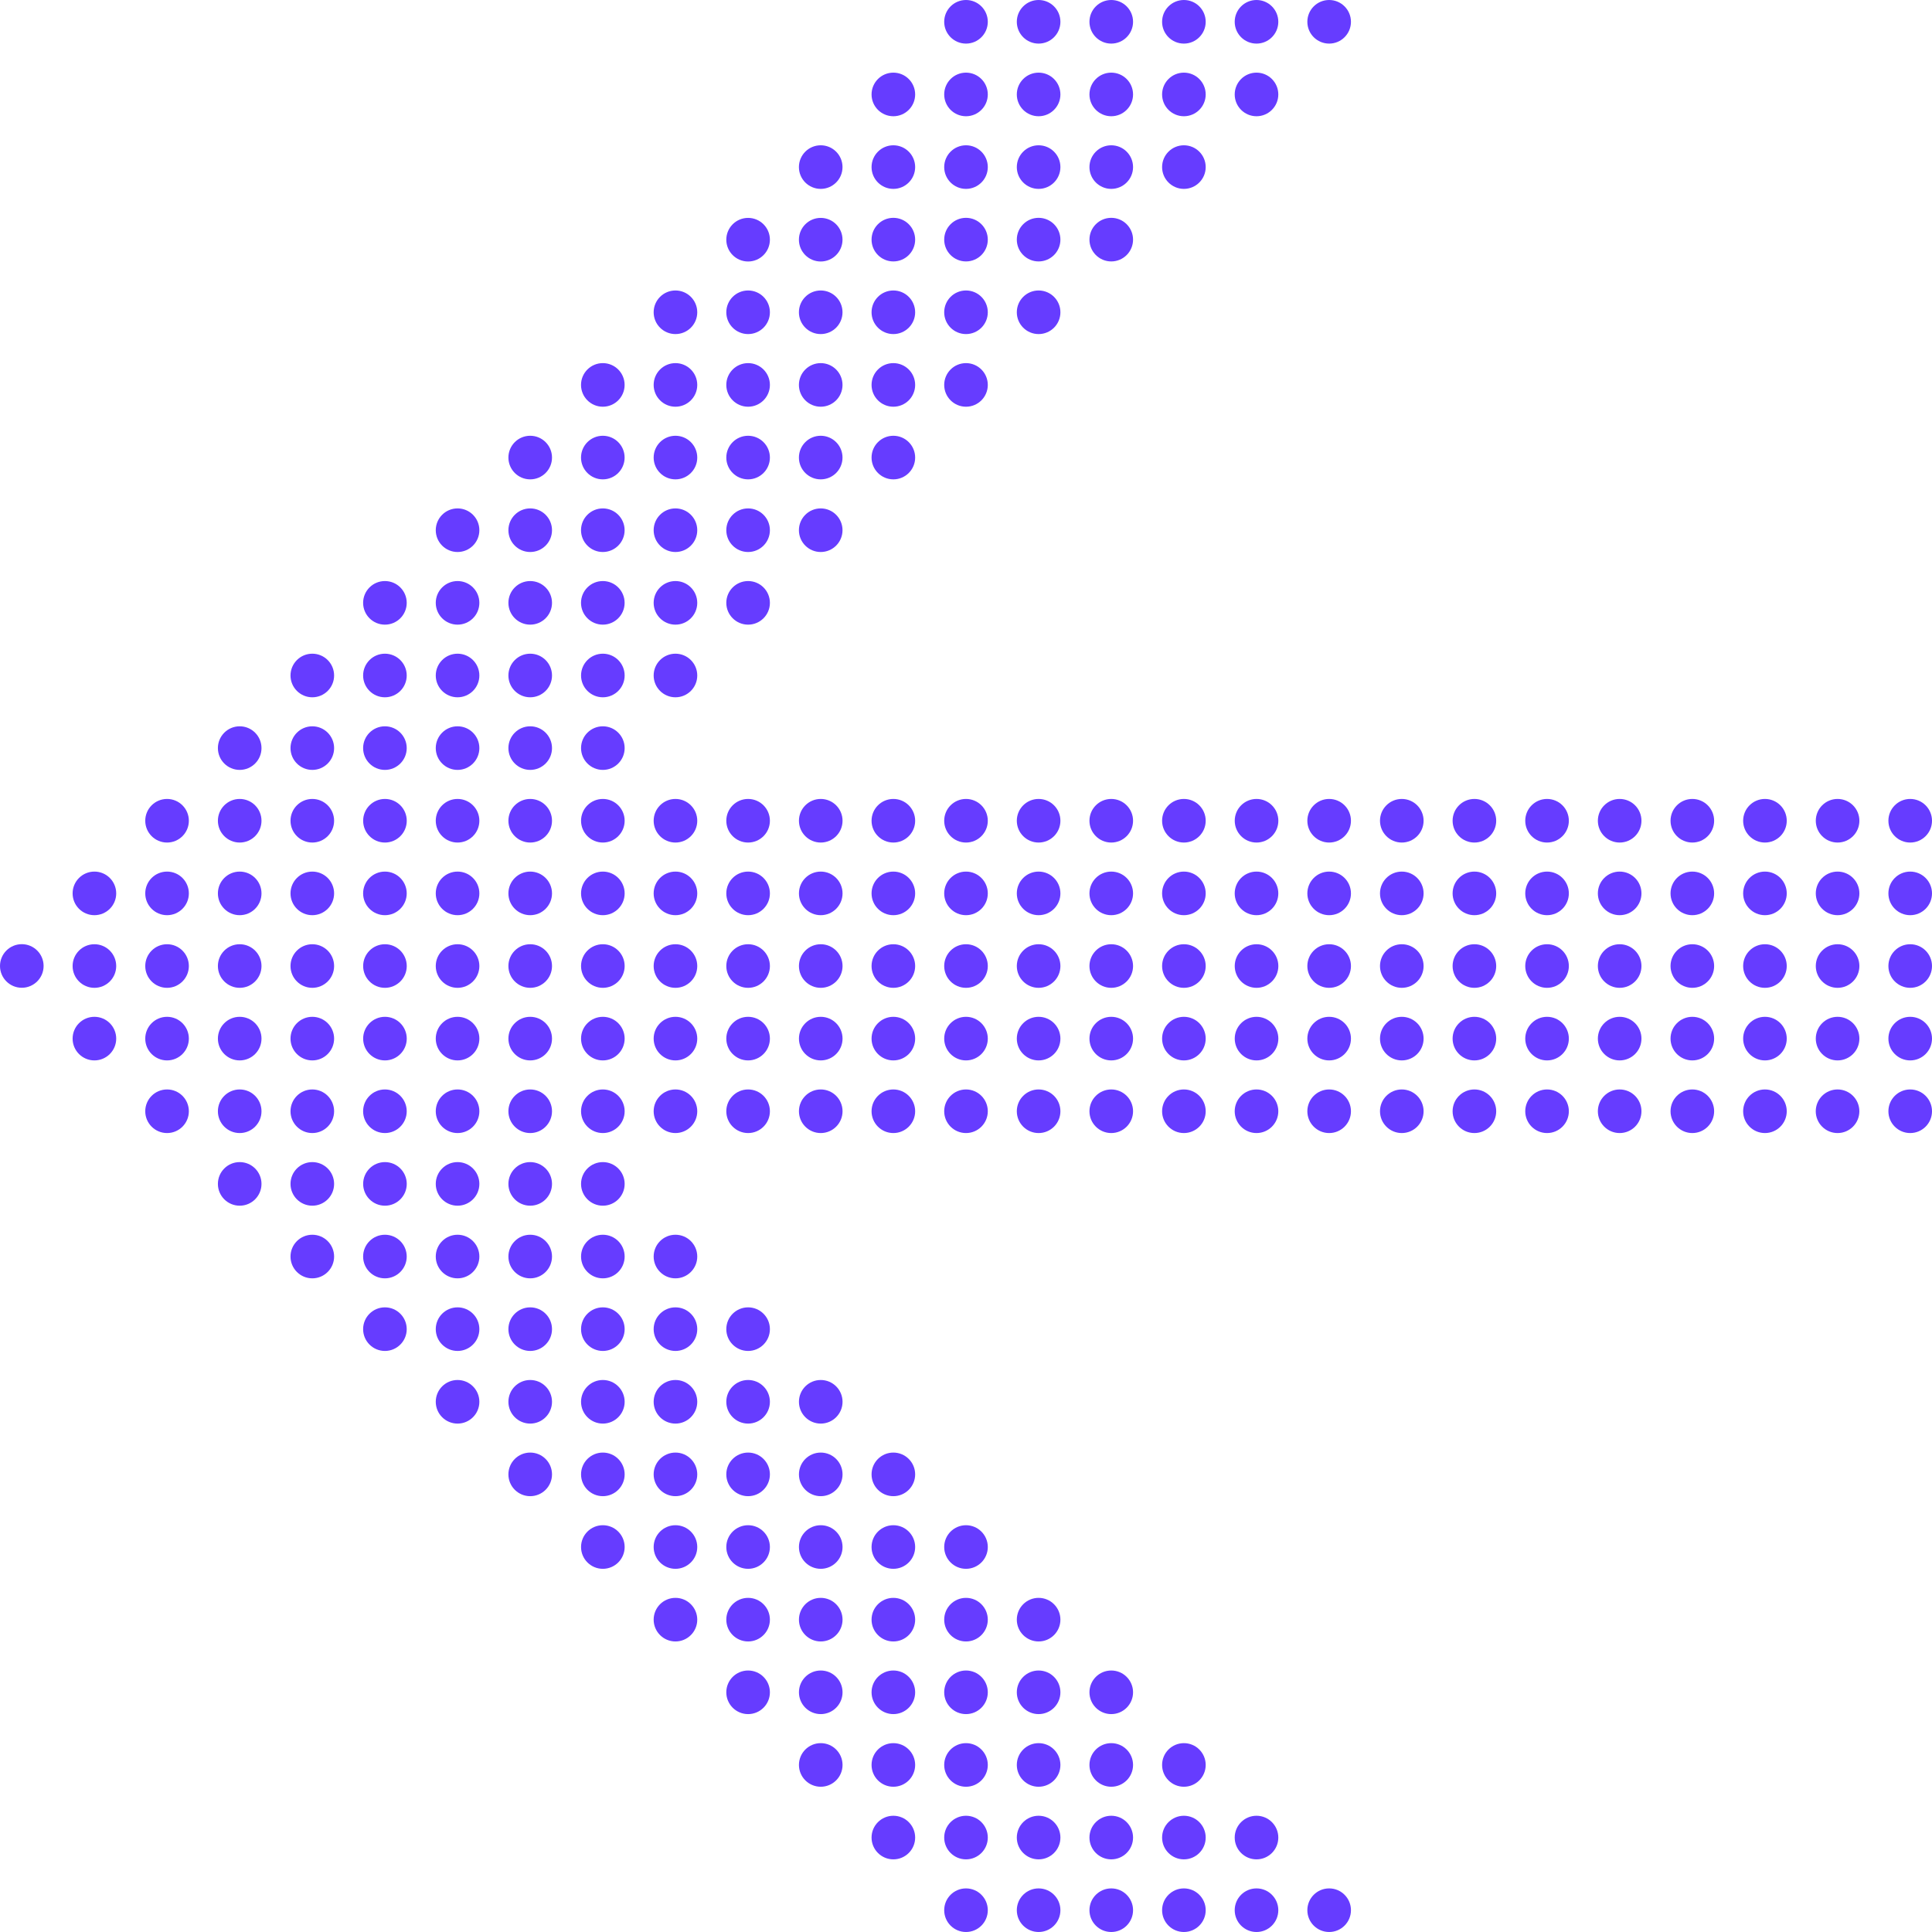 <svg width="60" height="60" viewBox="0 0 60 60" fill="none" xmlns="http://www.w3.org/2000/svg">
<ellipse cx="0.677" cy="29.999" rx="0.677" ry="0.677" transform="rotate(-90 0.677 29.999)" fill="#663CFF"/>
<ellipse cx="2.932" cy="30.001" rx="0.677" ry="0.677" transform="rotate(-90 2.932 30.001)" fill="#663CFF"/>
<ellipse cx="5.188" cy="30.001" rx="0.677" ry="0.677" transform="rotate(-90 5.188 30.001)" fill="#663CFF"/>
<ellipse cx="7.444" cy="30.001" rx="0.677" ry="0.677" transform="rotate(-90 7.444 30.001)" fill="#663CFF"/>
<ellipse cx="9.699" cy="30.001" rx="0.677" ry="0.677" transform="rotate(-90 9.699 30.001)" fill="#663CFF"/>
<ellipse cx="11.955" cy="30.001" rx="0.677" ry="0.677" transform="rotate(-90 11.955 30.001)" fill="#663CFF"/>
<ellipse cx="14.21" cy="30.001" rx="0.677" ry="0.677" transform="rotate(-90 14.21 30.001)" fill="#663CFF"/>
<ellipse cx="16.466" cy="30.001" rx="0.677" ry="0.677" transform="rotate(-90 16.466 30.001)" fill="#663CFF"/>
<ellipse cx="18.722" cy="30.001" rx="0.677" ry="0.677" transform="rotate(-90 18.722 30.001)" fill="#663CFF"/>
<ellipse cx="20.977" cy="30.001" rx="0.677" ry="0.677" transform="rotate(-90 20.977 30.001)" fill="#663CFF"/>
<ellipse cx="23.233" cy="30.001" rx="0.677" ry="0.677" transform="rotate(-90 23.233 30.001)" fill="#663CFF"/>
<ellipse cx="25.489" cy="30.001" rx="0.677" ry="0.677" transform="rotate(-90 25.489 30.001)" fill="#663CFF"/>
<ellipse cx="27.744" cy="30.001" rx="0.677" ry="0.677" transform="rotate(-90 27.744 30.001)" fill="#663CFF"/>
<ellipse cx="30" cy="30.001" rx="0.677" ry="0.677" transform="rotate(-90 30 30.001)" fill="#663CFF"/>
<ellipse cx="32.255" cy="30.001" rx="0.677" ry="0.677" transform="rotate(-90 32.255 30.001)" fill="#663CFF"/>
<ellipse cx="34.511" cy="30.001" rx="0.677" ry="0.677" transform="rotate(-90 34.511 30.001)" fill="#663CFF"/>
<ellipse cx="36.767" cy="30.001" rx="0.677" ry="0.677" transform="rotate(-90 36.767 30.001)" fill="#663CFF"/>
<ellipse cx="39.023" cy="30.001" rx="0.677" ry="0.677" transform="rotate(-90 39.023 30.001)" fill="#663CFF"/>
<ellipse cx="41.278" cy="30.001" rx="0.677" ry="0.677" transform="rotate(-90 41.278 30.001)" fill="#663CFF"/>
<ellipse cx="43.534" cy="30.001" rx="0.677" ry="0.677" transform="rotate(-90 43.534 30.001)" fill="#663CFF"/>
<ellipse cx="45.789" cy="30.001" rx="0.677" ry="0.677" transform="rotate(-90 45.789 30.001)" fill="#663CFF"/>
<ellipse cx="48.045" cy="30.001" rx="0.677" ry="0.677" transform="rotate(-90 48.045 30.001)" fill="#663CFF"/>
<ellipse cx="50.3" cy="30.001" rx="0.677" ry="0.677" transform="rotate(-90 50.3 30.001)" fill="#663CFF"/>
<ellipse cx="52.557" cy="30.001" rx="0.677" ry="0.677" transform="rotate(-90 52.557 30.001)" fill="#663CFF"/>
<ellipse cx="54.812" cy="30.001" rx="0.677" ry="0.677" transform="rotate(-90 54.812 30.001)" fill="#663CFF"/>
<ellipse cx="57.068" cy="30.001" rx="0.677" ry="0.677" transform="rotate(-90 57.068 30.001)" fill="#663CFF"/>
<ellipse cx="59.323" cy="30.001" rx="0.677" ry="0.677" transform="rotate(-90 59.323 30.001)" fill="#663CFF"/>
<ellipse cx="2.932" cy="32.255" rx="0.677" ry="0.677" transform="rotate(-90 2.932 32.255)" fill="#663CFF"/>
<ellipse cx="5.188" cy="32.255" rx="0.677" ry="0.677" transform="rotate(-90 5.188 32.255)" fill="#663CFF"/>
<ellipse cx="7.444" cy="32.255" rx="0.677" ry="0.677" transform="rotate(-90 7.444 32.255)" fill="#663CFF"/>
<ellipse cx="9.699" cy="32.255" rx="0.677" ry="0.677" transform="rotate(-90 9.699 32.255)" fill="#663CFF"/>
<ellipse cx="11.955" cy="32.255" rx="0.677" ry="0.677" transform="rotate(-90 11.955 32.255)" fill="#663CFF"/>
<ellipse cx="14.21" cy="32.255" rx="0.677" ry="0.677" transform="rotate(-90 14.21 32.255)" fill="#663CFF"/>
<ellipse cx="16.466" cy="32.255" rx="0.677" ry="0.677" transform="rotate(-90 16.466 32.255)" fill="#663CFF"/>
<ellipse cx="18.722" cy="32.255" rx="0.677" ry="0.677" transform="rotate(-90 18.722 32.255)" fill="#663CFF"/>
<ellipse cx="20.977" cy="32.255" rx="0.677" ry="0.677" transform="rotate(-90 20.977 32.255)" fill="#663CFF"/>
<ellipse cx="23.233" cy="32.255" rx="0.677" ry="0.677" transform="rotate(-90 23.233 32.255)" fill="#663CFF"/>
<ellipse cx="25.489" cy="32.255" rx="0.677" ry="0.677" transform="rotate(-90 25.489 32.255)" fill="#663CFF"/>
<ellipse cx="27.744" cy="32.255" rx="0.677" ry="0.677" transform="rotate(-90 27.744 32.255)" fill="#663CFF"/>
<ellipse cx="30" cy="32.255" rx="0.677" ry="0.677" transform="rotate(-90 30 32.255)" fill="#663CFF"/>
<ellipse cx="32.255" cy="32.255" rx="0.677" ry="0.677" transform="rotate(-90 32.255 32.255)" fill="#663CFF"/>
<ellipse cx="34.511" cy="32.255" rx="0.677" ry="0.677" transform="rotate(-90 34.511 32.255)" fill="#663CFF"/>
<ellipse cx="36.767" cy="32.255" rx="0.677" ry="0.677" transform="rotate(-90 36.767 32.255)" fill="#663CFF"/>
<ellipse cx="39.023" cy="32.255" rx="0.677" ry="0.677" transform="rotate(-90 39.023 32.255)" fill="#663CFF"/>
<ellipse cx="41.278" cy="32.255" rx="0.677" ry="0.677" transform="rotate(-90 41.278 32.255)" fill="#663CFF"/>
<ellipse cx="43.534" cy="32.255" rx="0.677" ry="0.677" transform="rotate(-90 43.534 32.255)" fill="#663CFF"/>
<ellipse cx="45.789" cy="32.255" rx="0.677" ry="0.677" transform="rotate(-90 45.789 32.255)" fill="#663CFF"/>
<ellipse cx="48.045" cy="32.255" rx="0.677" ry="0.677" transform="rotate(-90 48.045 32.255)" fill="#663CFF"/>
<ellipse cx="50.3" cy="32.255" rx="0.677" ry="0.677" transform="rotate(-90 50.3 32.255)" fill="#663CFF"/>
<ellipse cx="52.557" cy="32.255" rx="0.677" ry="0.677" transform="rotate(-90 52.557 32.255)" fill="#663CFF"/>
<ellipse cx="54.812" cy="32.255" rx="0.677" ry="0.677" transform="rotate(-90 54.812 32.255)" fill="#663CFF"/>
<ellipse cx="57.068" cy="32.255" rx="0.677" ry="0.677" transform="rotate(-90 57.068 32.255)" fill="#663CFF"/>
<ellipse cx="59.323" cy="32.255" rx="0.677" ry="0.677" transform="rotate(-90 59.323 32.255)" fill="#663CFF"/>
<ellipse cx="5.188" cy="34.511" rx="0.677" ry="0.677" transform="rotate(-90 5.188 34.511)" fill="#663CFF"/>
<ellipse cx="7.444" cy="34.511" rx="0.677" ry="0.677" transform="rotate(-90 7.444 34.511)" fill="#663CFF"/>
<ellipse cx="9.699" cy="34.511" rx="0.677" ry="0.677" transform="rotate(-90 9.699 34.511)" fill="#663CFF"/>
<ellipse cx="11.954" cy="34.511" rx="0.677" ry="0.677" transform="rotate(-90 11.954 34.511)" fill="#663CFF"/>
<ellipse cx="14.21" cy="34.511" rx="0.677" ry="0.677" transform="rotate(-90 14.21 34.511)" fill="#663CFF"/>
<ellipse cx="16.466" cy="34.511" rx="0.677" ry="0.677" transform="rotate(-90 16.466 34.511)" fill="#663CFF"/>
<ellipse cx="18.722" cy="34.511" rx="0.677" ry="0.677" transform="rotate(-90 18.722 34.511)" fill="#663CFF"/>
<ellipse cx="20.977" cy="34.511" rx="0.677" ry="0.677" transform="rotate(-90 20.977 34.511)" fill="#663CFF"/>
<ellipse cx="23.233" cy="34.511" rx="0.677" ry="0.677" transform="rotate(-90 23.233 34.511)" fill="#663CFF"/>
<ellipse cx="25.489" cy="34.511" rx="0.677" ry="0.677" transform="rotate(-90 25.489 34.511)" fill="#663CFF"/>
<ellipse cx="27.744" cy="34.511" rx="0.677" ry="0.677" transform="rotate(-90 27.744 34.511)" fill="#663CFF"/>
<ellipse cx="30" cy="34.511" rx="0.677" ry="0.677" transform="rotate(-90 30 34.511)" fill="#663CFF"/>
<ellipse cx="32.255" cy="34.511" rx="0.677" ry="0.677" transform="rotate(-90 32.255 34.511)" fill="#663CFF"/>
<ellipse cx="34.511" cy="34.511" rx="0.677" ry="0.677" transform="rotate(-90 34.511 34.511)" fill="#663CFF"/>
<ellipse cx="36.767" cy="34.511" rx="0.677" ry="0.677" transform="rotate(-90 36.767 34.511)" fill="#663CFF"/>
<ellipse cx="39.022" cy="34.511" rx="0.677" ry="0.677" transform="rotate(-90 39.022 34.511)" fill="#663CFF"/>
<ellipse cx="41.278" cy="34.511" rx="0.677" ry="0.677" transform="rotate(-90 41.278 34.511)" fill="#663CFF"/>
<ellipse cx="43.534" cy="34.511" rx="0.677" ry="0.677" transform="rotate(-90 43.534 34.511)" fill="#663CFF"/>
<ellipse cx="45.789" cy="34.511" rx="0.677" ry="0.677" transform="rotate(-90 45.789 34.511)" fill="#663CFF"/>
<ellipse cx="48.045" cy="34.511" rx="0.677" ry="0.677" transform="rotate(-90 48.045 34.511)" fill="#663CFF"/>
<ellipse cx="50.3" cy="34.511" rx="0.677" ry="0.677" transform="rotate(-90 50.3 34.511)" fill="#663CFF"/>
<ellipse cx="52.557" cy="34.511" rx="0.677" ry="0.677" transform="rotate(-90 52.557 34.511)" fill="#663CFF"/>
<ellipse cx="54.812" cy="34.511" rx="0.677" ry="0.677" transform="rotate(-90 54.812 34.511)" fill="#663CFF"/>
<ellipse cx="57.067" cy="34.511" rx="0.677" ry="0.677" transform="rotate(-90 57.067 34.511)" fill="#663CFF"/>
<ellipse cx="59.323" cy="34.511" rx="0.677" ry="0.677" transform="rotate(-90 59.323 34.511)" fill="#663CFF"/>
<ellipse cx="7.444" cy="36.767" rx="0.677" ry="0.677" transform="rotate(-90 7.444 36.767)" fill="#663CFF"/>
<ellipse cx="9.699" cy="36.767" rx="0.677" ry="0.677" transform="rotate(-90 9.699 36.767)" fill="#663CFF"/>
<ellipse cx="11.955" cy="36.767" rx="0.677" ry="0.677" transform="rotate(-90 11.955 36.767)" fill="#663CFF"/>
<ellipse cx="14.21" cy="36.767" rx="0.677" ry="0.677" transform="rotate(-90 14.21 36.767)" fill="#663CFF"/>
<ellipse cx="16.466" cy="36.767" rx="0.677" ry="0.677" transform="rotate(-90 16.466 36.767)" fill="#663CFF"/>
<ellipse cx="18.722" cy="36.767" rx="0.677" ry="0.677" transform="rotate(-90 18.722 36.767)" fill="#663CFF"/>
<ellipse cx="9.699" cy="39.023" rx="0.677" ry="0.677" transform="rotate(-90 9.699 39.023)" fill="#663CFF"/>
<ellipse cx="11.954" cy="39.023" rx="0.677" ry="0.677" transform="rotate(-90 11.954 39.023)" fill="#663CFF"/>
<ellipse cx="14.21" cy="39.023" rx="0.677" ry="0.677" transform="rotate(-90 14.21 39.023)" fill="#663CFF"/>
<ellipse cx="16.466" cy="39.023" rx="0.677" ry="0.677" transform="rotate(-90 16.466 39.023)" fill="#663CFF"/>
<ellipse cx="18.722" cy="39.023" rx="0.677" ry="0.677" transform="rotate(-90 18.722 39.023)" fill="#663CFF"/>
<ellipse cx="20.977" cy="39.023" rx="0.677" ry="0.677" transform="rotate(-90 20.977 39.023)" fill="#663CFF"/>
<ellipse cx="11.954" cy="41.278" rx="0.677" ry="0.677" transform="rotate(-90 11.954 41.278)" fill="#663CFF"/>
<ellipse cx="14.21" cy="41.278" rx="0.677" ry="0.677" transform="rotate(-90 14.21 41.278)" fill="#663CFF"/>
<ellipse cx="16.466" cy="41.278" rx="0.677" ry="0.677" transform="rotate(-90 16.466 41.278)" fill="#663CFF"/>
<ellipse cx="18.722" cy="41.278" rx="0.677" ry="0.677" transform="rotate(-90 18.722 41.278)" fill="#663CFF"/>
<ellipse cx="20.977" cy="41.278" rx="0.677" ry="0.677" transform="rotate(-90 20.977 41.278)" fill="#663CFF"/>
<ellipse cx="23.233" cy="41.278" rx="0.677" ry="0.677" transform="rotate(-90 23.233 41.278)" fill="#663CFF"/>
<ellipse cx="14.21" cy="43.534" rx="0.677" ry="0.677" transform="rotate(-90 14.21 43.534)" fill="#663CFF"/>
<ellipse cx="16.466" cy="43.534" rx="0.677" ry="0.677" transform="rotate(-90 16.466 43.534)" fill="#663CFF"/>
<ellipse cx="18.722" cy="43.534" rx="0.677" ry="0.677" transform="rotate(-90 18.722 43.534)" fill="#663CFF"/>
<ellipse cx="20.977" cy="43.534" rx="0.677" ry="0.677" transform="rotate(-90 20.977 43.534)" fill="#663CFF"/>
<ellipse cx="23.233" cy="43.534" rx="0.677" ry="0.677" transform="rotate(-90 23.233 43.534)" fill="#663CFF"/>
<ellipse cx="25.489" cy="43.534" rx="0.677" ry="0.677" transform="rotate(-90 25.489 43.534)" fill="#663CFF"/>
<ellipse cx="16.466" cy="45.788" rx="0.677" ry="0.677" transform="rotate(-90 16.466 45.788)" fill="#663CFF"/>
<ellipse cx="18.722" cy="45.788" rx="0.677" ry="0.677" transform="rotate(-90 18.722 45.788)" fill="#663CFF"/>
<ellipse cx="20.977" cy="45.788" rx="0.677" ry="0.677" transform="rotate(-90 20.977 45.788)" fill="#663CFF"/>
<ellipse cx="23.233" cy="45.788" rx="0.677" ry="0.677" transform="rotate(-90 23.233 45.788)" fill="#663CFF"/>
<ellipse cx="25.489" cy="45.788" rx="0.677" ry="0.677" transform="rotate(-90 25.489 45.788)" fill="#663CFF"/>
<ellipse cx="27.744" cy="45.788" rx="0.677" ry="0.677" transform="rotate(-90 27.744 45.788)" fill="#663CFF"/>
<ellipse cx="18.722" cy="48.044" rx="0.677" ry="0.677" transform="rotate(-90 18.722 48.044)" fill="#663CFF"/>
<ellipse cx="20.977" cy="48.044" rx="0.677" ry="0.677" transform="rotate(-90 20.977 48.044)" fill="#663CFF"/>
<ellipse cx="23.233" cy="48.044" rx="0.677" ry="0.677" transform="rotate(-90 23.233 48.044)" fill="#663CFF"/>
<ellipse cx="25.489" cy="48.044" rx="0.677" ry="0.677" transform="rotate(-90 25.489 48.044)" fill="#663CFF"/>
<ellipse cx="27.744" cy="48.044" rx="0.677" ry="0.677" transform="rotate(-90 27.744 48.044)" fill="#663CFF"/>
<ellipse cx="30" cy="48.044" rx="0.677" ry="0.677" transform="rotate(-90 30 48.044)" fill="#663CFF"/>
<ellipse cx="20.977" cy="50.3" rx="0.677" ry="0.677" transform="rotate(-90 20.977 50.3)" fill="#663CFF"/>
<ellipse cx="23.233" cy="50.3" rx="0.677" ry="0.677" transform="rotate(-90 23.233 50.3)" fill="#663CFF"/>
<ellipse cx="25.489" cy="50.3" rx="0.677" ry="0.677" transform="rotate(-90 25.489 50.3)" fill="#663CFF"/>
<ellipse cx="27.744" cy="50.3" rx="0.677" ry="0.677" transform="rotate(-90 27.744 50.3)" fill="#663CFF"/>
<ellipse cx="30" cy="50.3" rx="0.677" ry="0.677" transform="rotate(-90 30 50.3)" fill="#663CFF"/>
<ellipse cx="32.255" cy="50.3" rx="0.677" ry="0.677" transform="rotate(-90 32.255 50.3)" fill="#663CFF"/>
<ellipse cx="23.233" cy="52.556" rx="0.677" ry="0.677" transform="rotate(-90 23.233 52.556)" fill="#663CFF"/>
<ellipse cx="25.489" cy="52.556" rx="0.677" ry="0.677" transform="rotate(-90 25.489 52.556)" fill="#663CFF"/>
<ellipse cx="27.744" cy="52.556" rx="0.677" ry="0.677" transform="rotate(-90 27.744 52.556)" fill="#663CFF"/>
<ellipse cx="30" cy="52.556" rx="0.677" ry="0.677" transform="rotate(-90 30 52.556)" fill="#663CFF"/>
<ellipse cx="32.255" cy="52.556" rx="0.677" ry="0.677" transform="rotate(-90 32.255 52.556)" fill="#663CFF"/>
<ellipse cx="34.511" cy="52.556" rx="0.677" ry="0.677" transform="rotate(-90 34.511 52.556)" fill="#663CFF"/>
<ellipse cx="25.489" cy="54.812" rx="0.677" ry="0.677" transform="rotate(-90 25.489 54.812)" fill="#663CFF"/>
<ellipse cx="27.744" cy="54.812" rx="0.677" ry="0.677" transform="rotate(-90 27.744 54.812)" fill="#663CFF"/>
<ellipse cx="30" cy="54.812" rx="0.677" ry="0.677" transform="rotate(-90 30 54.812)" fill="#663CFF"/>
<ellipse cx="32.255" cy="54.812" rx="0.677" ry="0.677" transform="rotate(-90 32.255 54.812)" fill="#663CFF"/>
<ellipse cx="34.511" cy="54.812" rx="0.677" ry="0.677" transform="rotate(-90 34.511 54.812)" fill="#663CFF"/>
<ellipse cx="36.767" cy="54.812" rx="0.677" ry="0.677" transform="rotate(-90 36.767 54.812)" fill="#663CFF"/>
<ellipse cx="27.744" cy="57.067" rx="0.677" ry="0.677" transform="rotate(-90 27.744 57.067)" fill="#663CFF"/>
<ellipse cx="30" cy="57.067" rx="0.677" ry="0.677" transform="rotate(-90 30 57.067)" fill="#663CFF"/>
<ellipse cx="32.255" cy="57.067" rx="0.677" ry="0.677" transform="rotate(-90 32.255 57.067)" fill="#663CFF"/>
<ellipse cx="34.511" cy="57.067" rx="0.677" ry="0.677" transform="rotate(-90 34.511 57.067)" fill="#663CFF"/>
<ellipse cx="36.767" cy="57.067" rx="0.677" ry="0.677" transform="rotate(-90 36.767 57.067)" fill="#663CFF"/>
<ellipse cx="39.022" cy="57.067" rx="0.677" ry="0.677" transform="rotate(-90 39.022 57.067)" fill="#663CFF"/>
<ellipse cx="30" cy="59.323" rx="0.677" ry="0.677" transform="rotate(-90 30 59.323)" fill="#663CFF"/>
<ellipse cx="32.255" cy="59.323" rx="0.677" ry="0.677" transform="rotate(-90 32.255 59.323)" fill="#663CFF"/>
<ellipse cx="34.511" cy="59.323" rx="0.677" ry="0.677" transform="rotate(-90 34.511 59.323)" fill="#663CFF"/>
<ellipse cx="36.767" cy="59.323" rx="0.677" ry="0.677" transform="rotate(-90 36.767 59.323)" fill="#663CFF"/>
<ellipse cx="39.022" cy="59.323" rx="0.677" ry="0.677" transform="rotate(-90 39.022 59.323)" fill="#663CFF"/>
<ellipse cx="41.278" cy="59.323" rx="0.677" ry="0.677" transform="rotate(-90 41.278 59.323)" fill="#663CFF"/>
<ellipse cx="2.932" cy="27.745" rx="0.677" ry="0.677" transform="rotate(-90 2.932 27.745)" fill="#663CFF"/>
<ellipse cx="5.188" cy="27.745" rx="0.677" ry="0.677" transform="rotate(-90 5.188 27.745)" fill="#663CFF"/>
<ellipse cx="7.444" cy="27.745" rx="0.677" ry="0.677" transform="rotate(-90 7.444 27.745)" fill="#663CFF"/>
<ellipse cx="9.699" cy="27.745" rx="0.677" ry="0.677" transform="rotate(-90 9.699 27.745)" fill="#663CFF"/>
<ellipse cx="11.954" cy="27.745" rx="0.677" ry="0.677" transform="rotate(-90 11.954 27.745)" fill="#663CFF"/>
<ellipse cx="14.21" cy="27.745" rx="0.677" ry="0.677" transform="rotate(-90 14.21 27.745)" fill="#663CFF"/>
<ellipse cx="16.466" cy="27.745" rx="0.677" ry="0.677" transform="rotate(-90 16.466 27.745)" fill="#663CFF"/>
<ellipse cx="18.722" cy="27.745" rx="0.677" ry="0.677" transform="rotate(-90 18.722 27.745)" fill="#663CFF"/>
<ellipse cx="20.977" cy="27.745" rx="0.677" ry="0.677" transform="rotate(-90 20.977 27.745)" fill="#663CFF"/>
<ellipse cx="23.233" cy="27.745" rx="0.677" ry="0.677" transform="rotate(-90 23.233 27.745)" fill="#663CFF"/>
<ellipse cx="25.489" cy="27.745" rx="0.677" ry="0.677" transform="rotate(-90 25.489 27.745)" fill="#663CFF"/>
<ellipse cx="27.744" cy="27.745" rx="0.677" ry="0.677" transform="rotate(-90 27.744 27.745)" fill="#663CFF"/>
<ellipse cx="30" cy="27.745" rx="0.677" ry="0.677" transform="rotate(-90 30 27.745)" fill="#663CFF"/>
<ellipse cx="32.255" cy="27.745" rx="0.677" ry="0.677" transform="rotate(-90 32.255 27.745)" fill="#663CFF"/>
<ellipse cx="34.511" cy="27.745" rx="0.677" ry="0.677" transform="rotate(-90 34.511 27.745)" fill="#663CFF"/>
<ellipse cx="36.767" cy="27.745" rx="0.677" ry="0.677" transform="rotate(-90 36.767 27.745)" fill="#663CFF"/>
<ellipse cx="39.022" cy="27.745" rx="0.677" ry="0.677" transform="rotate(-90 39.022 27.745)" fill="#663CFF"/>
<ellipse cx="41.278" cy="27.745" rx="0.677" ry="0.677" transform="rotate(-90 41.278 27.745)" fill="#663CFF"/>
<ellipse cx="43.534" cy="27.745" rx="0.677" ry="0.677" transform="rotate(-90 43.534 27.745)" fill="#663CFF"/>
<ellipse cx="45.789" cy="27.745" rx="0.677" ry="0.677" transform="rotate(-90 45.789 27.745)" fill="#663CFF"/>
<ellipse cx="48.045" cy="27.745" rx="0.677" ry="0.677" transform="rotate(-90 48.045 27.745)" fill="#663CFF"/>
<ellipse cx="50.3" cy="27.745" rx="0.677" ry="0.677" transform="rotate(-90 50.3 27.745)" fill="#663CFF"/>
<ellipse cx="52.557" cy="27.745" rx="0.677" ry="0.677" transform="rotate(-90 52.557 27.745)" fill="#663CFF"/>
<ellipse cx="54.812" cy="27.745" rx="0.677" ry="0.677" transform="rotate(-90 54.812 27.745)" fill="#663CFF"/>
<ellipse cx="57.068" cy="27.745" rx="0.677" ry="0.677" transform="rotate(-90 57.068 27.745)" fill="#663CFF"/>
<ellipse cx="59.323" cy="27.745" rx="0.677" ry="0.677" transform="rotate(-90 59.323 27.745)" fill="#663CFF"/>
<ellipse cx="5.188" cy="25.489" rx="0.677" ry="0.677" transform="rotate(-90 5.188 25.489)" fill="#663CFF"/>
<ellipse cx="7.444" cy="25.489" rx="0.677" ry="0.677" transform="rotate(-90 7.444 25.489)" fill="#663CFF"/>
<ellipse cx="9.699" cy="25.489" rx="0.677" ry="0.677" transform="rotate(-90 9.699 25.489)" fill="#663CFF"/>
<ellipse cx="11.955" cy="25.489" rx="0.677" ry="0.677" transform="rotate(-90 11.955 25.489)" fill="#663CFF"/>
<ellipse cx="14.21" cy="25.489" rx="0.677" ry="0.677" transform="rotate(-90 14.21 25.489)" fill="#663CFF"/>
<ellipse cx="16.466" cy="25.489" rx="0.677" ry="0.677" transform="rotate(-90 16.466 25.489)" fill="#663CFF"/>
<ellipse cx="18.722" cy="25.489" rx="0.677" ry="0.677" transform="rotate(-90 18.722 25.489)" fill="#663CFF"/>
<ellipse cx="20.977" cy="25.489" rx="0.677" ry="0.677" transform="rotate(-90 20.977 25.489)" fill="#663CFF"/>
<ellipse cx="23.233" cy="25.489" rx="0.677" ry="0.677" transform="rotate(-90 23.233 25.489)" fill="#663CFF"/>
<ellipse cx="25.489" cy="25.489" rx="0.677" ry="0.677" transform="rotate(-90 25.489 25.489)" fill="#663CFF"/>
<ellipse cx="27.744" cy="25.489" rx="0.677" ry="0.677" transform="rotate(-90 27.744 25.489)" fill="#663CFF"/>
<ellipse cx="30" cy="25.489" rx="0.677" ry="0.677" transform="rotate(-90 30 25.489)" fill="#663CFF"/>
<ellipse cx="32.255" cy="25.489" rx="0.677" ry="0.677" transform="rotate(-90 32.255 25.489)" fill="#663CFF"/>
<ellipse cx="34.511" cy="25.489" rx="0.677" ry="0.677" transform="rotate(-90 34.511 25.489)" fill="#663CFF"/>
<ellipse cx="36.767" cy="25.489" rx="0.677" ry="0.677" transform="rotate(-90 36.767 25.489)" fill="#663CFF"/>
<ellipse cx="39.023" cy="25.489" rx="0.677" ry="0.677" transform="rotate(-90 39.023 25.489)" fill="#663CFF"/>
<ellipse cx="41.278" cy="25.489" rx="0.677" ry="0.677" transform="rotate(-90 41.278 25.489)" fill="#663CFF"/>
<ellipse cx="43.534" cy="25.489" rx="0.677" ry="0.677" transform="rotate(-90 43.534 25.489)" fill="#663CFF"/>
<ellipse cx="45.789" cy="25.489" rx="0.677" ry="0.677" transform="rotate(-90 45.789 25.489)" fill="#663CFF"/>
<ellipse cx="48.045" cy="25.489" rx="0.677" ry="0.677" transform="rotate(-90 48.045 25.489)" fill="#663CFF"/>
<ellipse cx="50.3" cy="25.489" rx="0.677" ry="0.677" transform="rotate(-90 50.3 25.489)" fill="#663CFF"/>
<ellipse cx="52.557" cy="25.489" rx="0.677" ry="0.677" transform="rotate(-90 52.557 25.489)" fill="#663CFF"/>
<ellipse cx="54.812" cy="25.489" rx="0.677" ry="0.677" transform="rotate(-90 54.812 25.489)" fill="#663CFF"/>
<ellipse cx="57.068" cy="25.489" rx="0.677" ry="0.677" transform="rotate(-90 57.068 25.489)" fill="#663CFF"/>
<ellipse cx="59.323" cy="25.489" rx="0.677" ry="0.677" transform="rotate(-90 59.323 25.489)" fill="#663CFF"/>
<ellipse cx="7.444" cy="23.233" rx="0.677" ry="0.677" transform="rotate(-90 7.444 23.233)" fill="#663CFF"/>
<ellipse cx="9.699" cy="23.233" rx="0.677" ry="0.677" transform="rotate(-90 9.699 23.233)" fill="#663CFF"/>
<ellipse cx="11.954" cy="23.233" rx="0.677" ry="0.677" transform="rotate(-90 11.954 23.233)" fill="#663CFF"/>
<ellipse cx="14.21" cy="23.233" rx="0.677" ry="0.677" transform="rotate(-90 14.21 23.233)" fill="#663CFF"/>
<ellipse cx="16.466" cy="23.233" rx="0.677" ry="0.677" transform="rotate(-90 16.466 23.233)" fill="#663CFF"/>
<ellipse cx="18.722" cy="23.233" rx="0.677" ry="0.677" transform="rotate(-90 18.722 23.233)" fill="#663CFF"/>
<ellipse cx="9.699" cy="20.978" rx="0.677" ry="0.677" transform="rotate(-90 9.699 20.978)" fill="#663CFF"/>
<ellipse cx="11.954" cy="20.978" rx="0.677" ry="0.677" transform="rotate(-90 11.954 20.978)" fill="#663CFF"/>
<ellipse cx="14.21" cy="20.978" rx="0.677" ry="0.677" transform="rotate(-90 14.21 20.978)" fill="#663CFF"/>
<ellipse cx="16.466" cy="20.978" rx="0.677" ry="0.677" transform="rotate(-90 16.466 20.978)" fill="#663CFF"/>
<ellipse cx="18.722" cy="20.978" rx="0.677" ry="0.677" transform="rotate(-90 18.722 20.978)" fill="#663CFF"/>
<ellipse cx="20.977" cy="20.978" rx="0.677" ry="0.677" transform="rotate(-90 20.977 20.978)" fill="#663CFF"/>
<ellipse cx="11.954" cy="18.722" rx="0.677" ry="0.677" transform="rotate(-90 11.954 18.722)" fill="#663CFF"/>
<ellipse cx="14.21" cy="18.722" rx="0.677" ry="0.677" transform="rotate(-90 14.21 18.722)" fill="#663CFF"/>
<ellipse cx="16.466" cy="18.722" rx="0.677" ry="0.677" transform="rotate(-90 16.466 18.722)" fill="#663CFF"/>
<ellipse cx="18.721" cy="18.722" rx="0.677" ry="0.677" transform="rotate(-90 18.721 18.722)" fill="#663CFF"/>
<ellipse cx="20.977" cy="18.722" rx="0.677" ry="0.677" transform="rotate(-90 20.977 18.722)" fill="#663CFF"/>
<ellipse cx="23.233" cy="18.722" rx="0.677" ry="0.677" transform="rotate(-90 23.233 18.722)" fill="#663CFF"/>
<ellipse cx="14.21" cy="16.466" rx="0.677" ry="0.677" transform="rotate(-90 14.21 16.466)" fill="#663CFF"/>
<ellipse cx="16.466" cy="16.466" rx="0.677" ry="0.677" transform="rotate(-90 16.466 16.466)" fill="#663CFF"/>
<ellipse cx="18.721" cy="16.466" rx="0.677" ry="0.677" transform="rotate(-90 18.721 16.466)" fill="#663CFF"/>
<ellipse cx="20.977" cy="16.466" rx="0.677" ry="0.677" transform="rotate(-90 20.977 16.466)" fill="#663CFF"/>
<ellipse cx="23.233" cy="16.466" rx="0.677" ry="0.677" transform="rotate(-90 23.233 16.466)" fill="#663CFF"/>
<ellipse cx="25.488" cy="16.466" rx="0.677" ry="0.677" transform="rotate(-90 25.488 16.466)" fill="#663CFF"/>
<ellipse cx="16.466" cy="14.21" rx="0.677" ry="0.677" transform="rotate(-90 16.466 14.21)" fill="#663CFF"/>
<ellipse cx="18.721" cy="14.21" rx="0.677" ry="0.677" transform="rotate(-90 18.721 14.21)" fill="#663CFF"/>
<ellipse cx="20.977" cy="14.21" rx="0.677" ry="0.677" transform="rotate(-90 20.977 14.21)" fill="#663CFF"/>
<ellipse cx="23.233" cy="14.21" rx="0.677" ry="0.677" transform="rotate(-90 23.233 14.21)" fill="#663CFF"/>
<ellipse cx="25.488" cy="14.21" rx="0.677" ry="0.677" transform="rotate(-90 25.488 14.21)" fill="#663CFF"/>
<ellipse cx="27.744" cy="14.21" rx="0.677" ry="0.677" transform="rotate(-90 27.744 14.21)" fill="#663CFF"/>
<ellipse cx="18.721" cy="11.954" rx="0.677" ry="0.677" transform="rotate(-90 18.721 11.954)" fill="#663CFF"/>
<ellipse cx="20.977" cy="11.954" rx="0.677" ry="0.677" transform="rotate(-90 20.977 11.954)" fill="#663CFF"/>
<ellipse cx="23.233" cy="11.954" rx="0.677" ry="0.677" transform="rotate(-90 23.233 11.954)" fill="#663CFF"/>
<ellipse cx="25.488" cy="11.954" rx="0.677" ry="0.677" transform="rotate(-90 25.488 11.954)" fill="#663CFF"/>
<ellipse cx="27.744" cy="11.954" rx="0.677" ry="0.677" transform="rotate(-90 27.744 11.954)" fill="#663CFF"/>
<ellipse cx="30" cy="11.954" rx="0.677" ry="0.677" transform="rotate(-90 30 11.954)" fill="#663CFF"/>
<ellipse cx="20.977" cy="9.698" rx="0.677" ry="0.677" transform="rotate(-90 20.977 9.698)" fill="#663CFF"/>
<ellipse cx="23.233" cy="9.698" rx="0.677" ry="0.677" transform="rotate(-90 23.233 9.698)" fill="#663CFF"/>
<ellipse cx="25.488" cy="9.698" rx="0.677" ry="0.677" transform="rotate(-90 25.488 9.698)" fill="#663CFF"/>
<ellipse cx="27.744" cy="9.698" rx="0.677" ry="0.677" transform="rotate(-90 27.744 9.698)" fill="#663CFF"/>
<ellipse cx="30" cy="9.698" rx="0.677" ry="0.677" transform="rotate(-90 30 9.698)" fill="#663CFF"/>
<ellipse cx="32.255" cy="9.698" rx="0.677" ry="0.677" transform="rotate(-90 32.255 9.698)" fill="#663CFF"/>
<ellipse cx="23.233" cy="7.444" rx="0.677" ry="0.677" transform="rotate(-90 23.233 7.444)" fill="#663CFF"/>
<ellipse cx="25.488" cy="7.444" rx="0.677" ry="0.677" transform="rotate(-90 25.488 7.444)" fill="#663CFF"/>
<ellipse cx="27.744" cy="7.442" rx="0.677" ry="0.677" transform="rotate(-90 27.744 7.442)" fill="#663CFF"/>
<ellipse cx="30" cy="7.442" rx="0.677" ry="0.677" transform="rotate(-90 30 7.442)" fill="#663CFF"/>
<ellipse cx="32.255" cy="7.442" rx="0.677" ry="0.677" transform="rotate(-90 32.255 7.442)" fill="#663CFF"/>
<ellipse cx="34.511" cy="7.442" rx="0.677" ry="0.677" transform="rotate(-90 34.511 7.442)" fill="#663CFF"/>
<ellipse cx="25.488" cy="5.189" rx="0.677" ry="0.677" transform="rotate(-90 25.488 5.189)" fill="#663CFF"/>
<ellipse cx="27.744" cy="5.189" rx="0.677" ry="0.677" transform="rotate(-90 27.744 5.189)" fill="#663CFF"/>
<ellipse cx="30" cy="5.189" rx="0.677" ry="0.677" transform="rotate(-90 30 5.189)" fill="#663CFF"/>
<ellipse cx="32.255" cy="5.189" rx="0.677" ry="0.677" transform="rotate(-90 32.255 5.189)" fill="#663CFF"/>
<ellipse cx="34.511" cy="5.189" rx="0.677" ry="0.677" transform="rotate(-90 34.511 5.189)" fill="#663CFF"/>
<ellipse cx="36.767" cy="5.189" rx="0.677" ry="0.677" transform="rotate(-90 36.767 5.189)" fill="#663CFF"/>
<ellipse cx="27.744" cy="2.933" rx="0.677" ry="0.677" transform="rotate(-90 27.744 2.933)" fill="#663CFF"/>
<ellipse cx="30" cy="2.933" rx="0.677" ry="0.677" transform="rotate(-90 30 2.933)" fill="#663CFF"/>
<ellipse cx="32.255" cy="2.933" rx="0.677" ry="0.677" transform="rotate(-90 32.255 2.933)" fill="#663CFF"/>
<ellipse cx="34.511" cy="2.933" rx="0.677" ry="0.677" transform="rotate(-90 34.511 2.933)" fill="#663CFF"/>
<ellipse cx="36.767" cy="2.933" rx="0.677" ry="0.677" transform="rotate(-90 36.767 2.933)" fill="#663CFF"/>
<ellipse cx="39.022" cy="2.933" rx="0.677" ry="0.677" transform="rotate(-90 39.022 2.933)" fill="#663CFF"/>
<ellipse cx="30" cy="0.677" rx="0.677" ry="0.677" transform="rotate(-90 30 0.677)" fill="#663CFF"/>
<ellipse cx="32.255" cy="0.677" rx="0.677" ry="0.677" transform="rotate(-90 32.255 0.677)" fill="#663CFF"/>
<ellipse cx="34.511" cy="0.677" rx="0.677" ry="0.677" transform="rotate(-90 34.511 0.677)" fill="#663CFF"/>
<ellipse cx="36.767" cy="0.677" rx="0.677" ry="0.677" transform="rotate(-90 36.767 0.677)" fill="#663CFF"/>
<ellipse cx="39.022" cy="0.677" rx="0.677" ry="0.677" transform="rotate(-90 39.022 0.677)" fill="#663CFF"/>
<ellipse cx="41.278" cy="0.677" rx="0.677" ry="0.677" transform="rotate(-90 41.278 0.677)" fill="#663CFF"/>
</svg>
